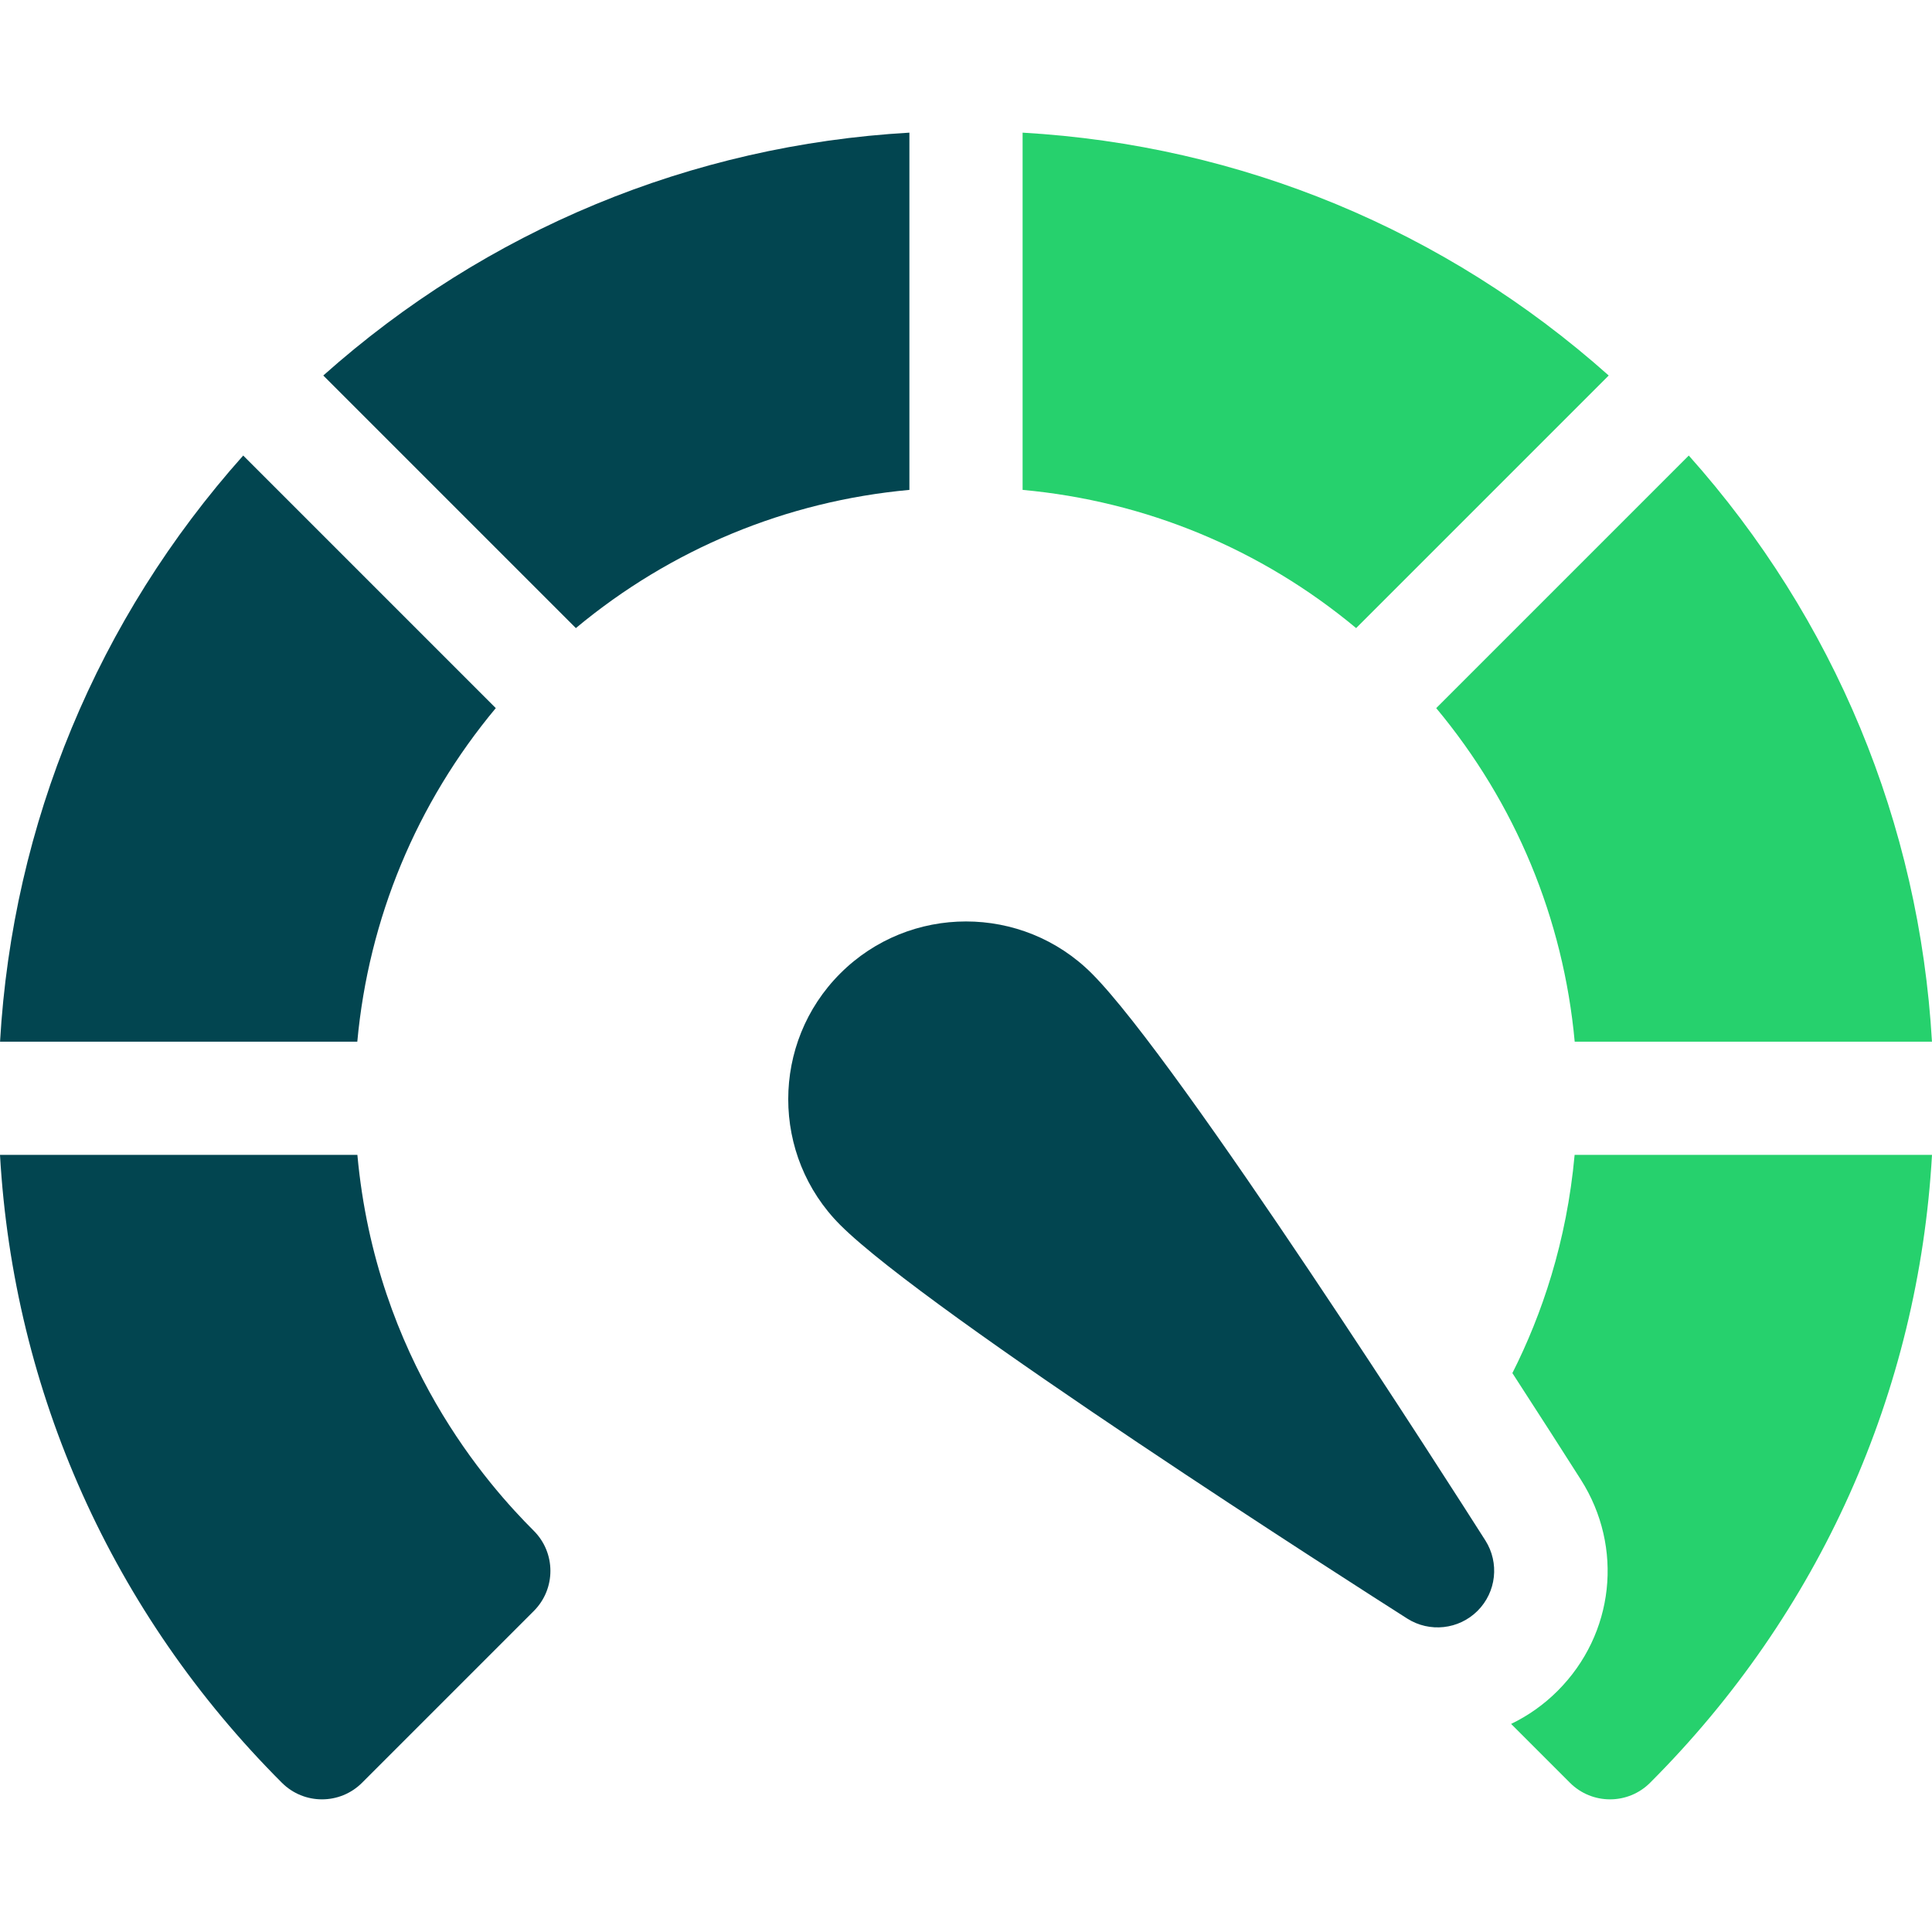 <svg width="512" height="512" viewBox="0 0 512 512" fill="none" xmlns="http://www.w3.org/2000/svg">
<path d="M241 35.154C183.178 38.473 128.954 60.942 85.673 99.515L152.609 166.451C177.799 145.48 208.385 132.807 241 129.827V35.154Z" fill="#024550"/>
<path d="M131.389 187.657L64.454 120.722C25.848 163.991 3.351 218.219 0.011 276.055H94.688C97.688 243.434 110.388 212.845 131.389 187.657Z" fill="#024550"/>
<path d="M417.312 276.055H511.989C508.649 218.219 486.153 163.991 447.546 120.722L380.611 187.657C401.612 212.844 414.312 243.434 417.312 276.055Z" fill="#26D16D"/>
<path d="M417.291 306.055C415.188 329.158 408.595 348.428 400.797 363.885C408.404 375.616 414.746 385.53 418.936 392.114C430.346 410.046 427.82 433.064 412.792 448.093C409.143 451.742 404.975 454.682 400.458 456.855L416.047 472.445C418.981 475.379 422.827 476.846 426.672 476.846C430.518 476.846 434.363 475.379 437.296 472.445C482.22 427.526 508.415 368.911 512 306.055H417.291Z" fill="#26D16D"/>
<path d="M94.71 306.055H0C3.585 368.911 29.78 427.526 74.703 472.446C77.637 475.38 81.482 476.847 85.327 476.847C89.172 476.847 93.018 475.379 95.952 472.446L141.464 426.931C147.331 421.063 147.331 411.549 141.464 405.681C129.587 393.804 99.67 360.552 94.71 306.055Z" fill="#024550"/>
<path d="M426.327 99.515C383.046 60.941 328.822 38.473 271 35.154V129.827C303.614 132.807 334.201 145.48 359.391 166.451L426.327 99.515Z" fill="#26D16D"/>
<path d="M289.33 257.977C270.953 239.6 241.051 239.6 222.674 257.977C204.297 276.354 204.297 306.256 222.674 324.633C245.89 347.849 359.985 420.699 372.919 428.929C378.85 432.704 386.607 431.852 391.579 426.881C396.55 421.91 397.402 414.153 393.627 408.221C385.396 395.288 312.546 281.192 289.33 257.977Z" fill="#024550"/>
</svg>
